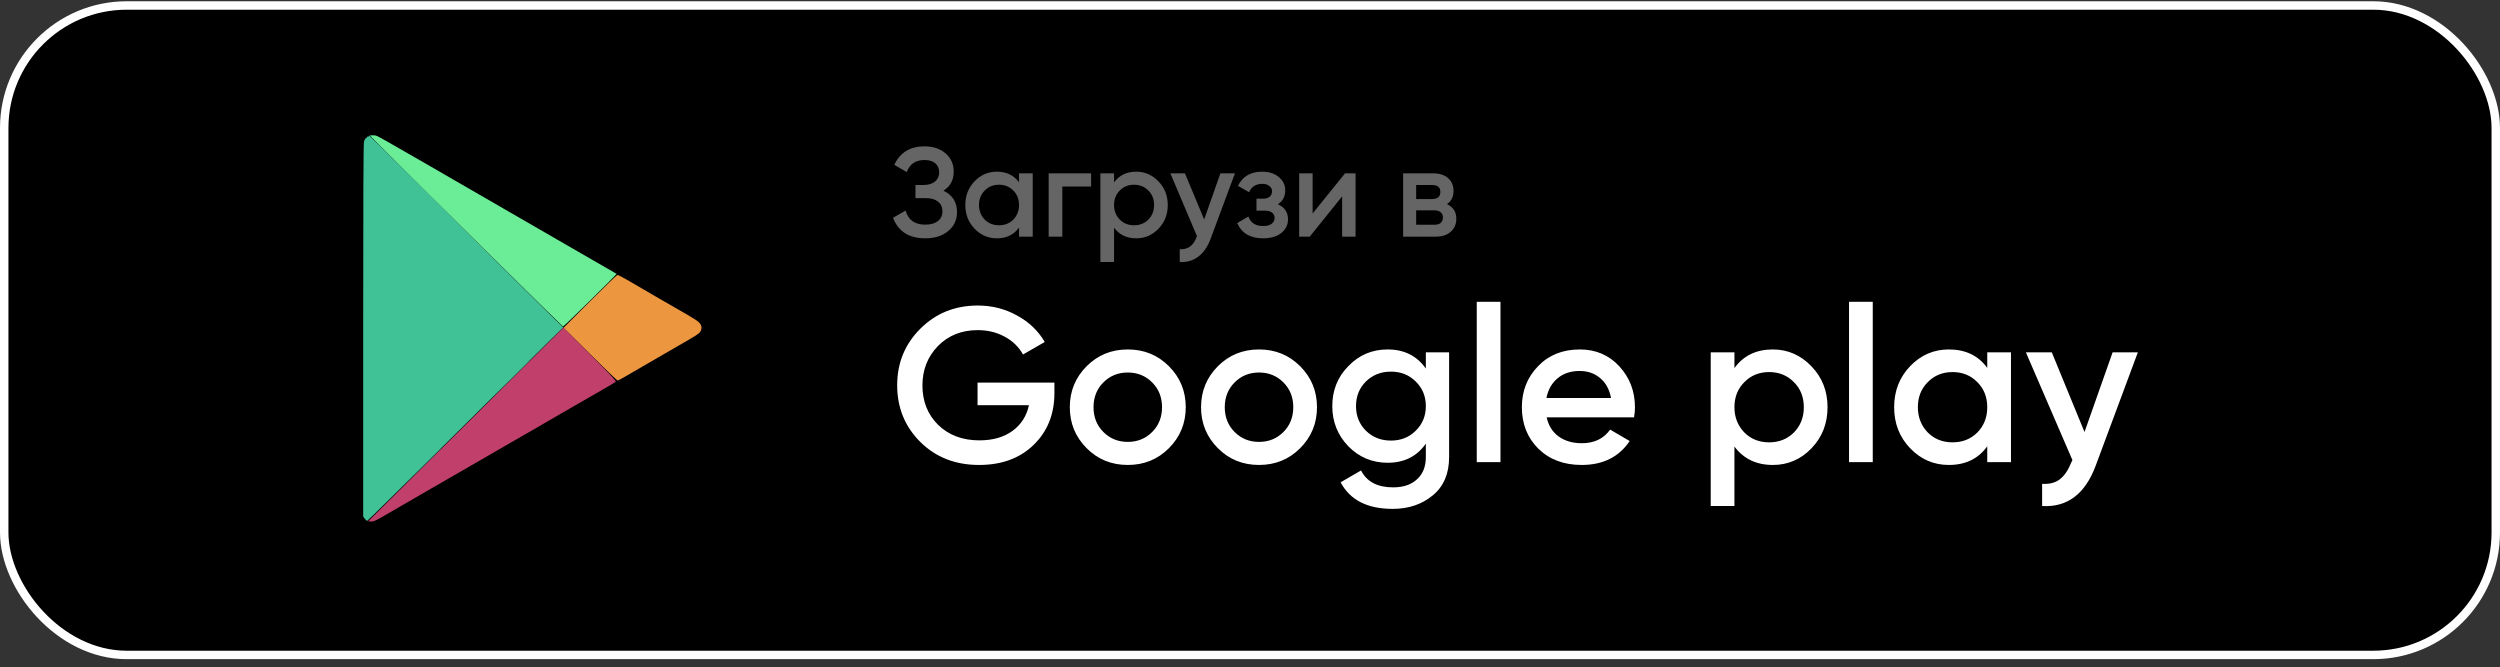<?xml version="1.0" encoding="UTF-8"?> <svg xmlns="http://www.w3.org/2000/svg" width="296" height="79" viewBox="0 0 296 79" fill="none"><rect x="0" y="0" width="296" height="79" fill="#333333" stroke="none"/><rect x="0.5" y="0.65" width="295" height="76.895" rx="14.5" fill="black" stroke="white"></rect><path d="M111.706 22.577C112.776 23.087 113.311 23.932 113.311 25.112C113.311 26.032 112.961 26.782 112.261 27.362C111.571 27.932 110.666 28.217 109.546 28.217C107.626 28.217 106.356 27.407 105.736 25.787L107.221 24.932C107.531 26.042 108.306 26.597 109.546 26.597C110.196 26.597 110.696 26.457 111.046 26.177C111.406 25.897 111.586 25.512 111.586 25.022C111.586 24.542 111.416 24.162 111.076 23.882C110.736 23.602 110.266 23.462 109.666 23.462H108.391V21.902H109.321C109.911 21.902 110.371 21.767 110.701 21.497C111.031 21.227 111.196 20.867 111.196 20.417C111.196 19.957 111.046 19.597 110.746 19.337C110.446 19.077 110.016 18.947 109.456 18.947C108.416 18.947 107.716 19.422 107.356 20.372L105.886 19.517C106.566 18.057 107.756 17.327 109.456 17.327C110.476 17.327 111.311 17.607 111.961 18.167C112.601 18.717 112.921 19.437 112.921 20.327C112.921 21.317 112.516 22.067 111.706 22.577ZM120.653 21.587V20.522H122.273V28.022H120.653V26.942C120.043 27.792 119.168 28.217 118.028 28.217C116.998 28.217 116.118 27.837 115.388 27.077C114.658 26.317 114.293 25.382 114.293 24.272C114.293 23.162 114.658 22.227 115.388 21.467C116.118 20.707 116.998 20.327 118.028 20.327C119.168 20.327 120.043 20.747 120.653 21.587ZM116.588 25.997C117.038 26.447 117.603 26.672 118.283 26.672C118.963 26.672 119.528 26.447 119.978 25.997C120.428 25.537 120.653 24.962 120.653 24.272C120.653 23.582 120.428 23.012 119.978 22.562C119.528 22.102 118.963 21.872 118.283 21.872C117.603 21.872 117.038 22.102 116.588 22.562C116.138 23.012 115.913 23.582 115.913 24.272C115.913 24.952 116.138 25.527 116.588 25.997ZM124.161 20.522H129.186V22.082H125.781V28.022H124.161V20.522ZM134.529 20.327C135.549 20.327 136.429 20.712 137.169 21.482C137.899 22.242 138.264 23.172 138.264 24.272C138.264 25.382 137.899 26.317 137.169 27.077C136.439 27.837 135.559 28.217 134.529 28.217C133.399 28.217 132.524 27.797 131.904 26.957V31.022H130.284V20.522H131.904V21.602C132.514 20.752 133.389 20.327 134.529 20.327ZM132.579 25.997C133.029 26.447 133.594 26.672 134.274 26.672C134.954 26.672 135.519 26.447 135.969 25.997C136.419 25.537 136.644 24.962 136.644 24.272C136.644 23.582 136.419 23.012 135.969 22.562C135.519 22.102 134.954 21.872 134.274 21.872C133.594 21.872 133.029 22.102 132.579 22.562C132.129 23.012 131.904 23.582 131.904 24.272C131.904 24.952 132.129 25.527 132.579 25.997ZM142.575 25.982L144.495 20.522H146.22L143.34 28.262C142.99 29.212 142.5 29.922 141.87 30.392C141.24 30.862 140.51 31.072 139.68 31.022V29.507C140.64 29.567 141.305 29.087 141.675 28.067L141.72 27.962L138.57 20.522H140.295L142.575 25.982ZM151.301 24.182C152.101 24.542 152.501 25.137 152.501 25.967C152.501 26.617 152.236 27.157 151.706 27.587C151.176 28.007 150.456 28.217 149.546 28.217C148.036 28.217 147.016 27.617 146.486 26.417L147.806 25.637C148.076 26.387 148.661 26.762 149.561 26.762C149.981 26.762 150.311 26.677 150.551 26.507C150.791 26.327 150.911 26.092 150.911 25.802C150.911 25.542 150.816 25.337 150.626 25.187C150.436 25.027 150.171 24.947 149.831 24.947H148.766V23.522H149.561C149.891 23.522 150.146 23.447 150.326 23.297C150.516 23.137 150.611 22.922 150.611 22.652C150.611 22.392 150.506 22.182 150.296 22.022C150.086 21.852 149.806 21.767 149.456 21.767C148.706 21.767 148.186 22.097 147.896 22.757L146.576 22.007C147.126 20.887 148.076 20.327 149.426 20.327C150.266 20.327 150.931 20.542 151.421 20.972C151.921 21.392 152.171 21.907 152.171 22.517C152.171 23.267 151.881 23.822 151.301 24.182ZM155.414 25.277L159.254 20.522H160.499V28.022H158.909V23.252L155.069 28.022H153.824V20.522H155.414V25.277ZM171.319 24.167C172.059 24.517 172.429 25.092 172.429 25.892C172.429 26.532 172.209 27.047 171.769 27.437C171.339 27.827 170.739 28.022 169.969 28.022H166.129V20.522H169.669C170.429 20.522 171.024 20.712 171.454 21.092C171.884 21.472 172.099 21.972 172.099 22.592C172.099 23.302 171.839 23.827 171.319 24.167ZM169.549 21.902H167.674V23.567H169.549C170.209 23.567 170.539 23.287 170.539 22.727C170.539 22.177 170.209 21.902 169.549 21.902ZM167.674 26.612H169.819C170.499 26.612 170.839 26.317 170.839 25.727C170.839 25.467 170.749 25.267 170.569 25.127C170.389 24.977 170.139 24.902 169.819 24.902H167.674V26.612Z" fill="#656565"></path><path d="M115.742 45.301H124.842V46.549C124.842 49.045 124.018 51.091 122.372 52.685C120.742 54.263 118.593 55.051 115.924 55.051C113.116 55.051 110.793 54.141 108.956 52.321C107.136 50.501 106.226 48.265 106.226 45.613C106.226 42.979 107.136 40.751 108.956 38.931C110.793 37.094 113.064 36.175 115.768 36.175C117.449 36.175 118.992 36.565 120.396 37.345C121.817 38.108 122.918 39.157 123.698 40.491L121.124 41.973C120.638 41.089 119.919 40.387 118.966 39.867C118.012 39.347 116.946 39.087 115.768 39.087C113.861 39.087 112.292 39.711 111.062 40.959C109.831 42.225 109.216 43.785 109.216 45.639C109.216 47.511 109.831 49.063 111.062 50.293C112.327 51.524 113.956 52.139 115.95 52.139C117.544 52.139 118.853 51.767 119.876 51.021C120.898 50.276 121.548 49.262 121.826 47.979H115.742V45.301ZM138.391 53.075C137.074 54.393 135.453 55.051 133.529 55.051C131.605 55.051 129.985 54.393 128.667 53.075C127.333 51.741 126.665 50.12 126.665 48.213C126.665 46.307 127.333 44.686 128.667 43.351C129.985 42.034 131.605 41.375 133.529 41.375C135.453 41.375 137.074 42.034 138.391 43.351C139.726 44.686 140.393 46.307 140.393 48.213C140.393 50.12 139.726 51.741 138.391 53.075ZM129.473 48.213C129.473 49.392 129.863 50.371 130.643 51.151C131.423 51.931 132.385 52.321 133.529 52.321C134.673 52.321 135.635 51.931 136.415 51.151C137.195 50.371 137.585 49.392 137.585 48.213C137.585 47.035 137.195 46.055 136.415 45.275C135.635 44.495 134.673 44.105 133.529 44.105C132.385 44.105 131.423 44.495 130.643 45.275C129.863 46.055 129.473 47.035 129.473 48.213ZM153.93 53.075C152.613 54.393 150.992 55.051 149.068 55.051C147.144 55.051 145.524 54.393 144.206 53.075C142.872 51.741 142.204 50.12 142.204 48.213C142.204 46.307 142.872 44.686 144.206 43.351C145.524 42.034 147.144 41.375 149.068 41.375C150.992 41.375 152.613 42.034 153.93 43.351C155.265 44.686 155.932 46.307 155.932 48.213C155.932 50.12 155.265 51.741 153.93 53.075ZM145.012 48.213C145.012 49.392 145.402 50.371 146.182 51.151C146.962 51.931 147.924 52.321 149.068 52.321C150.212 52.321 151.174 51.931 151.954 51.151C152.734 50.371 153.124 49.392 153.124 48.213C153.124 47.035 152.734 46.055 151.954 45.275C151.174 44.495 150.212 44.105 149.068 44.105C147.924 44.105 146.962 44.495 146.182 45.275C145.402 46.055 145.012 47.035 145.012 48.213ZM168.819 43.637V41.713H171.575V54.115C171.575 56.091 170.925 57.608 169.625 58.665C168.343 59.723 166.765 60.251 164.893 60.251C161.895 60.251 159.841 59.203 158.731 57.105L161.149 55.701C161.825 57.036 163.091 57.703 164.945 57.703C166.159 57.703 167.103 57.383 167.779 56.741C168.473 56.117 168.819 55.242 168.819 54.115V52.529C167.762 54.037 166.254 54.791 164.295 54.791C162.475 54.791 160.924 54.141 159.641 52.841C158.376 51.524 157.743 49.938 157.743 48.083C157.743 46.211 158.376 44.634 159.641 43.351C160.907 42.034 162.458 41.375 164.295 41.375C166.254 41.375 167.762 42.129 168.819 43.637ZM161.721 50.995C162.519 51.775 163.507 52.165 164.685 52.165C165.864 52.165 166.843 51.775 167.623 50.995C168.421 50.215 168.819 49.245 168.819 48.083C168.819 46.922 168.421 45.951 167.623 45.171C166.843 44.391 165.864 44.001 164.685 44.001C163.507 44.001 162.519 44.391 161.721 45.171C160.941 45.951 160.551 46.922 160.551 48.083C160.551 49.245 160.941 50.215 161.721 50.995ZM177.656 54.713H174.848V35.733H177.656V54.713ZM193.475 49.409H183.127C183.335 50.38 183.803 51.134 184.531 51.671C185.276 52.209 186.195 52.477 187.287 52.477C188.76 52.477 189.878 51.94 190.641 50.865L192.955 52.217C191.689 54.107 189.791 55.051 187.261 55.051C185.163 55.051 183.456 54.41 182.139 53.127C180.839 51.827 180.189 50.189 180.189 48.213C180.189 46.289 180.83 44.669 182.113 43.351C183.378 42.034 185.025 41.375 187.053 41.375C188.942 41.375 190.502 42.043 191.733 43.377C192.963 44.712 193.579 46.333 193.579 48.239C193.579 48.586 193.544 48.976 193.475 49.409ZM183.101 47.121H190.745C190.554 46.099 190.121 45.31 189.445 44.755C188.786 44.201 187.98 43.923 187.027 43.923C185.987 43.923 185.12 44.209 184.427 44.781C183.733 45.353 183.291 46.133 183.101 47.121ZM209.907 41.375C211.675 41.375 213.201 42.043 214.483 43.377C215.749 44.695 216.381 46.307 216.381 48.213C216.381 50.137 215.749 51.758 214.483 53.075C213.218 54.393 211.693 55.051 209.907 55.051C207.949 55.051 206.432 54.323 205.357 52.867V59.913H202.549V41.713H205.357V43.585C206.415 42.112 207.931 41.375 209.907 41.375ZM206.527 51.203C207.307 51.983 208.287 52.373 209.465 52.373C210.644 52.373 211.623 51.983 212.403 51.203C213.183 50.406 213.573 49.409 213.573 48.213C213.573 47.017 213.183 46.029 212.403 45.249C211.623 44.452 210.644 44.053 209.465 44.053C208.287 44.053 207.307 44.452 206.527 45.249C205.747 46.029 205.357 47.017 205.357 48.213C205.357 49.392 205.747 50.389 206.527 51.203ZM221.734 54.713H218.926V35.733H221.734V54.713ZM235.291 43.559V41.713H238.099V54.713H235.291V52.841C234.233 54.315 232.717 55.051 230.741 55.051C228.955 55.051 227.43 54.393 226.165 53.075C224.899 51.758 224.267 50.137 224.267 48.213C224.267 46.289 224.899 44.669 226.165 43.351C227.43 42.034 228.955 41.375 230.741 41.375C232.717 41.375 234.233 42.103 235.291 43.559ZM228.245 51.203C229.025 51.983 230.004 52.373 231.183 52.373C232.361 52.373 233.341 51.983 234.121 51.203C234.901 50.406 235.291 49.409 235.291 48.213C235.291 47.017 234.901 46.029 234.121 45.249C233.341 44.452 232.361 44.053 231.183 44.053C230.004 44.053 229.025 44.452 228.245 45.249C227.465 46.029 227.075 47.017 227.075 48.213C227.075 49.392 227.465 50.389 228.245 51.203ZM246.806 51.151L250.134 41.713H253.124L248.132 55.129C246.884 58.492 244.769 60.087 241.788 59.913V57.287C242.654 57.339 243.356 57.157 243.894 56.741C244.431 56.325 244.882 55.658 245.246 54.739L245.376 54.479L239.864 41.713H242.932L246.806 51.151Z" fill="white"></path><path d="M69.847 35.687L66.72 38.814L69.874 41.932C71.607 43.656 73.072 45.059 73.126 45.059C73.179 45.059 73.581 44.844 74.037 44.576C74.483 44.317 75.395 43.79 76.056 43.406C76.717 43.031 77.584 42.521 77.977 42.289C78.37 42.057 79.415 41.458 80.299 40.949C82.399 39.743 82.747 39.528 82.89 39.305C83.114 38.974 83.114 38.653 82.908 38.349C82.703 38.036 82.354 37.813 79.942 36.437C79.111 35.955 78.066 35.356 77.619 35.097C77.181 34.838 76.431 34.409 75.966 34.132C75.502 33.864 74.698 33.4 74.18 33.096C73.67 32.801 73.188 32.551 73.108 32.551C73.036 32.56 71.571 33.963 69.847 35.687Z" fill="#EC9640"></path><path d="M55.15 50.258L43.59 61.721L43.929 61.747C44.206 61.774 44.456 61.667 45.484 61.068C46.931 60.219 49.022 59.014 50.665 58.066C51.309 57.691 52.354 57.093 52.988 56.726C53.614 56.369 54.507 55.851 54.972 55.583C55.436 55.315 56.508 54.698 57.339 54.216C58.179 53.733 59.599 52.911 60.511 52.384C61.422 51.857 62.7 51.125 63.352 50.749C63.995 50.374 65.058 49.758 65.692 49.392C66.336 49.025 67.363 48.427 67.997 48.06C68.623 47.703 69.954 46.935 70.963 46.354C71.973 45.782 72.849 45.255 72.902 45.202C72.992 45.121 72.304 44.389 69.865 41.95L66.702 38.787L55.15 50.258Z" fill="#C1406B"></path><path d="M60.511 44.853L58.411 46.98L60.537 44.88C61.699 43.727 62.655 42.772 62.655 42.763C62.655 42.691 62.458 42.888 60.511 44.853Z" fill="#409696"></path><path d="M50.058 55.217L47.958 57.343L50.085 55.243C51.246 54.091 52.202 53.135 52.202 53.126C52.202 53.054 52.005 53.251 50.058 55.217Z" fill="#409696"></path><path d="M43.715 16.076C43.715 16.139 43.643 16.175 43.563 16.166C43.474 16.166 43.411 16.21 43.429 16.264C43.438 16.327 43.393 16.371 43.34 16.353C43.277 16.344 43.232 16.389 43.25 16.443C43.259 16.505 43.223 16.559 43.17 16.559C43.125 16.559 43.107 16.595 43.134 16.648C43.161 16.693 43.143 16.738 43.098 16.738C43.027 16.738 43 23.527 43 38.947V61.157L43.188 61.416C43.295 61.568 43.429 61.676 43.491 61.658C43.554 61.64 47.86 57.405 53.06 52.241C58.268 47.077 63.459 41.931 64.602 40.806L66.684 38.76L65.362 37.473C63.709 35.856 55.079 27.297 48.611 20.847C45.913 18.167 43.715 16.023 43.715 16.076Z" fill="#40C196"></path><path d="M45.502 17.765C50.138 22.42 66.595 38.671 66.657 38.671C66.755 38.671 73.063 32.471 73.009 32.426C72.991 32.408 72.554 32.158 72.035 31.863C71.169 31.372 69.927 30.657 67.837 29.442C67.372 29.165 66.487 28.656 65.871 28.308C65.255 27.959 64.352 27.432 63.861 27.146C62.771 26.512 60.198 25.029 59.528 24.645C56.088 22.67 54.498 21.75 53.185 20.982C52.327 20.481 51.201 19.829 50.683 19.534C50.165 19.239 48.941 18.534 47.958 17.971C44.403 15.925 44.608 16.023 44.17 16.023H43.759L45.502 17.765Z" fill="#6BEC96"></path></svg> 